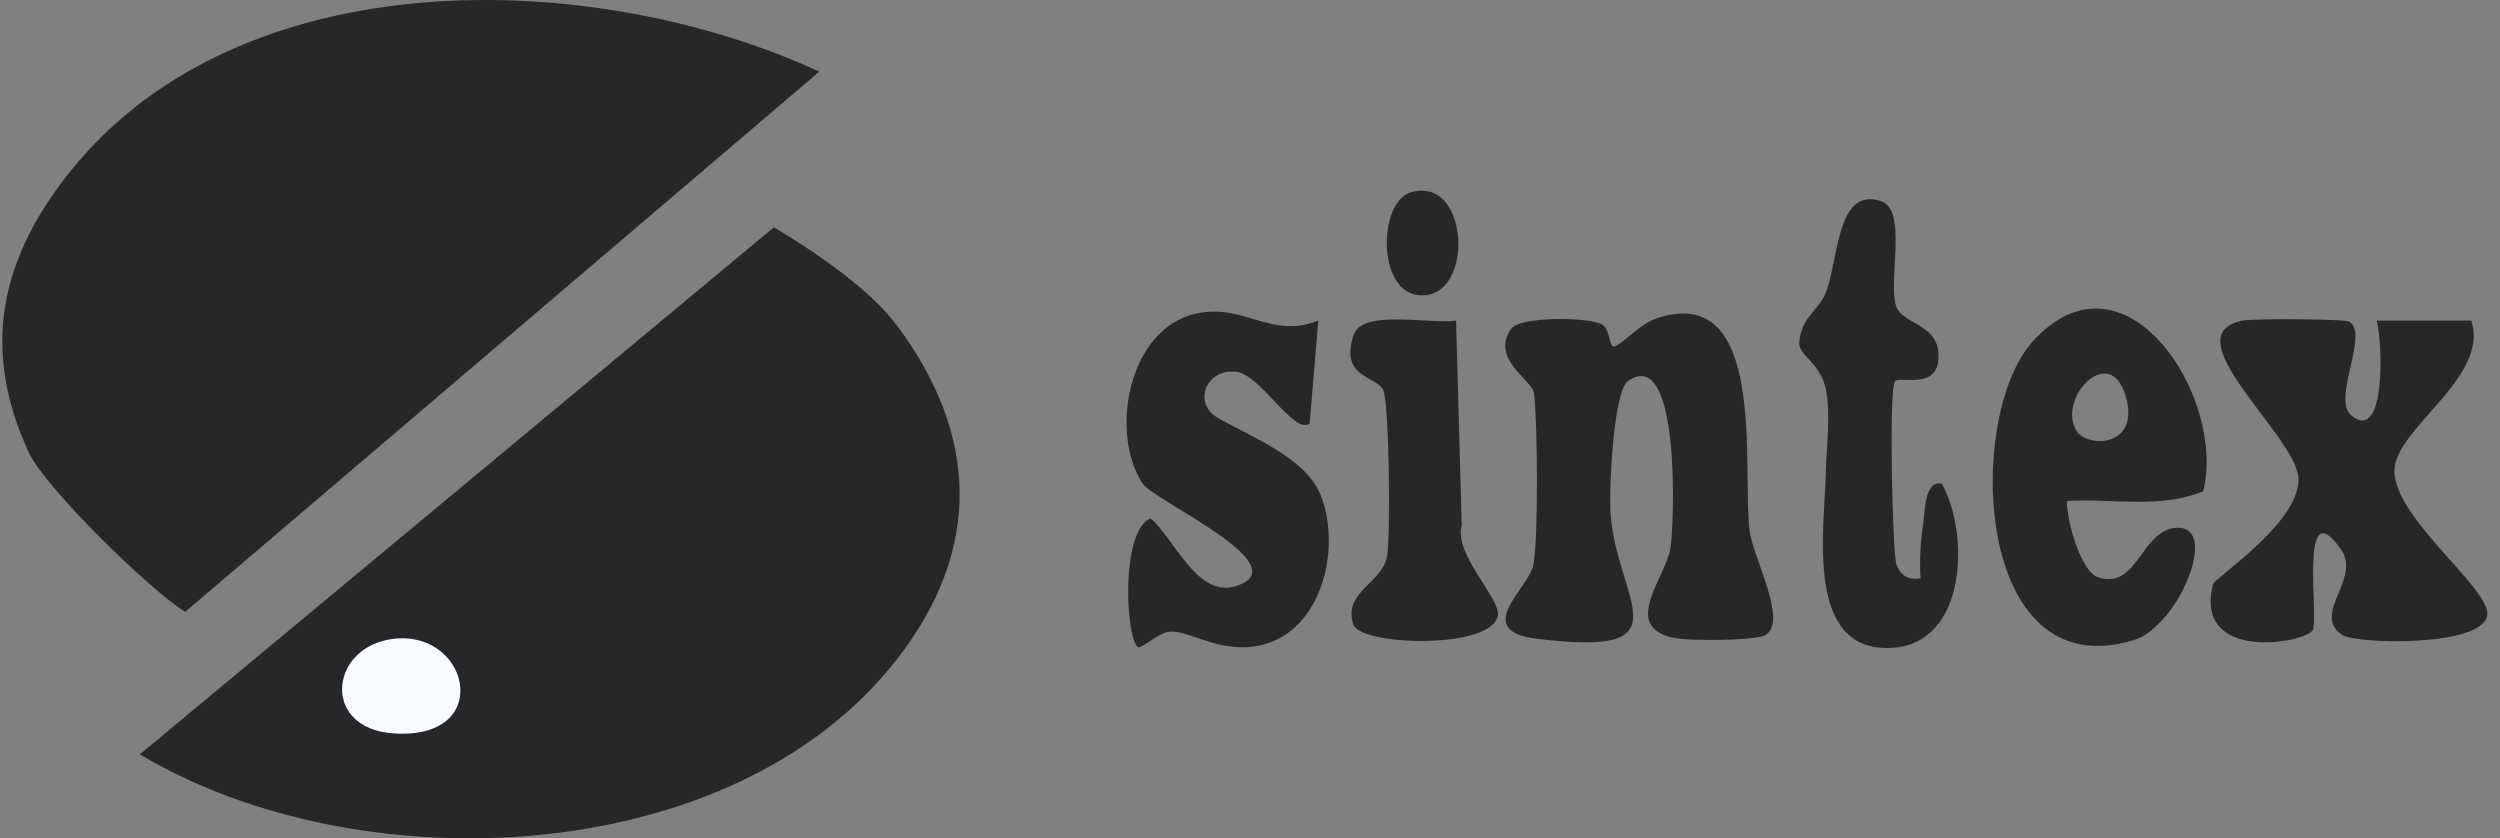 <svg xmlns="http://www.w3.org/2000/svg" fill="none" viewBox="0 0 167 56" height="56" width="167">
<rect x="0" y="0" width="167" height="56" fill="#808080" stroke="none"/>
<g clip-path="url(#clip0_4973_5152)">
<path fill="#27272A" d="M108.766 25.436C107.755 26.121 107.469 32.851 107.588 34.348C108.052 40.246 112.774 43.894 102.694 42.674C98.249 42.135 102.125 39.288 102.425 37.761C102.775 35.977 102.709 28.25 102.474 26.262C102.372 25.404 99.515 23.963 100.952 21.951C101.546 21.12 106.229 21.164 107.057 21.701C107.593 22.049 107.447 23.292 107.89 23.134C108.413 22.95 109.537 21.648 110.639 21.275C118.089 18.753 116.368 31.267 116.866 35.409C117.084 37.233 119.417 41.41 117.98 42.391C117.349 42.821 112.908 42.812 111.934 42.632C108.171 41.934 111.279 38.606 111.593 36.585C111.843 34.968 112.277 23.053 108.766 25.436Z"></path>
<path fill="#27272A" d="M156.948 21.492C158.262 22.319 155.773 26.649 157.043 27.727C159.398 29.728 159.17 22.782 158.753 21.417H165.079C166.354 25.191 159.943 28.646 159.946 31.454C159.95 34.685 166.464 39.371 166.142 41.131C165.756 43.237 157.348 43.042 156.424 42.393C154.416 40.988 157.746 38.644 156.384 36.708C153.499 32.606 154.943 41.455 154.48 42.11C153.86 42.99 146.524 44.235 147.824 39.033C147.934 38.589 153.534 35.004 153.542 32.035C153.55 29.211 144.898 22.334 149.846 21.414C150.642 21.266 156.646 21.301 156.946 21.491L156.948 21.492Z"></path>
<path fill="#27272A" d="M88.063 21.417L87.485 28.297C86.432 29.065 84.204 25.022 82.584 24.835C80.576 24.604 79.659 26.91 81.313 27.89C83.429 29.143 87.184 30.516 88.204 33.037C89.7 36.732 88.216 42.618 83.704 43.195C81.221 43.512 79.379 42.069 78.086 42.202C77.346 42.279 76.243 43.388 76.002 43.217C75.217 42.66 74.819 35.485 76.858 34.622C78.457 36.001 79.971 39.946 82.536 39.156C86.901 37.812 77.076 33.462 76.314 32.284C74.087 28.842 75.407 21.969 79.853 20.958C83.122 20.216 84.855 22.694 88.061 21.415L88.063 21.417Z"></path>
<path fill="#27272A" d="M147.178 32.811C144.316 34.015 141.09 33.275 138.067 33.469C138.061 34.747 138.967 38.179 140.162 38.567C142.777 39.417 143.007 35.46 145.34 35.26C148.35 35.002 145.544 41.848 142.521 42.763C131.825 46.004 131.289 27.831 135.759 22.843C141.888 16.003 148.739 26.49 147.178 32.811ZM138.722 28.795C139.455 29.945 143.028 29.88 141.982 26.414C140.905 22.848 137.366 26.668 138.722 28.795Z"></path>
<path fill="#27272A" d="M126.594 25.454C126.151 25.875 126.426 36.899 126.671 37.67C126.91 38.427 127.505 38.785 128.293 38.627C128.222 37.427 128.278 36.26 128.463 35.065C128.578 34.308 128.54 31.991 129.724 32.323C131.667 35.839 131.364 43.628 125.706 43.275C120.543 42.952 121.923 34.895 121.968 31.464C121.985 30.17 122.343 27.37 121.912 25.774C121.482 24.178 120.113 23.723 120.194 22.842C120.356 21.094 121.521 20.77 122.006 19.44C122.823 17.193 122.716 12.467 125.652 13.432C127.461 14.026 126.094 18.79 126.665 20.462C127.059 21.616 129.275 21.636 129.47 23.442C129.765 26.176 126.964 25.103 126.596 25.454H126.594Z"></path>
<path fill="#27272A" d="M97.265 21.412L97.643 35.098C97.09 37.02 100.264 39.982 100.055 41.131C99.642 43.405 90.881 43.151 90.407 41.719C89.688 39.544 92.308 38.984 92.652 37.182C92.897 35.897 92.811 26.687 92.377 26.006C91.778 25.066 89.48 25.189 90.433 22.351C91.014 20.62 95.706 21.694 97.265 21.412Z"></path>
<path fill="#27272A" d="M94.195 12.868C98.037 11.646 98.526 19.393 95.221 19.72C91.936 20.044 92 13.565 94.195 12.868Z"></path>
<path fill="#27272A" d="M54.732 4.783L12.376 40.866C10.162 39.56 3.044 32.624 1.931 30.237C-1.329 23.233 0.065 17.184 4.746 11.386C16.137 -2.728 39.517 -2.214 54.732 4.783Z"></path>
<path fill="#27272A" d="M51.696 15.185C55.926 17.703 58.581 19.966 59.893 21.715C65.396 29.059 65.614 36.746 59.893 44.066C48.873 58.166 23.913 59.098 9.342 50.392L51.696 15.185Z"></path>
<path fill="#F9FCFE" d="M25.846 42.748C31.282 41.639 33.24 49.455 26.297 48.991C21.554 48.673 22 43.532 25.846 42.748Z"></path>
</g>
<defs>
<clipPath id="clip0_4973_5152">
<rect transform="translate(0.155)" fill="white" height="56" width="166"></rect>
</clipPath>
</defs>
</svg>
